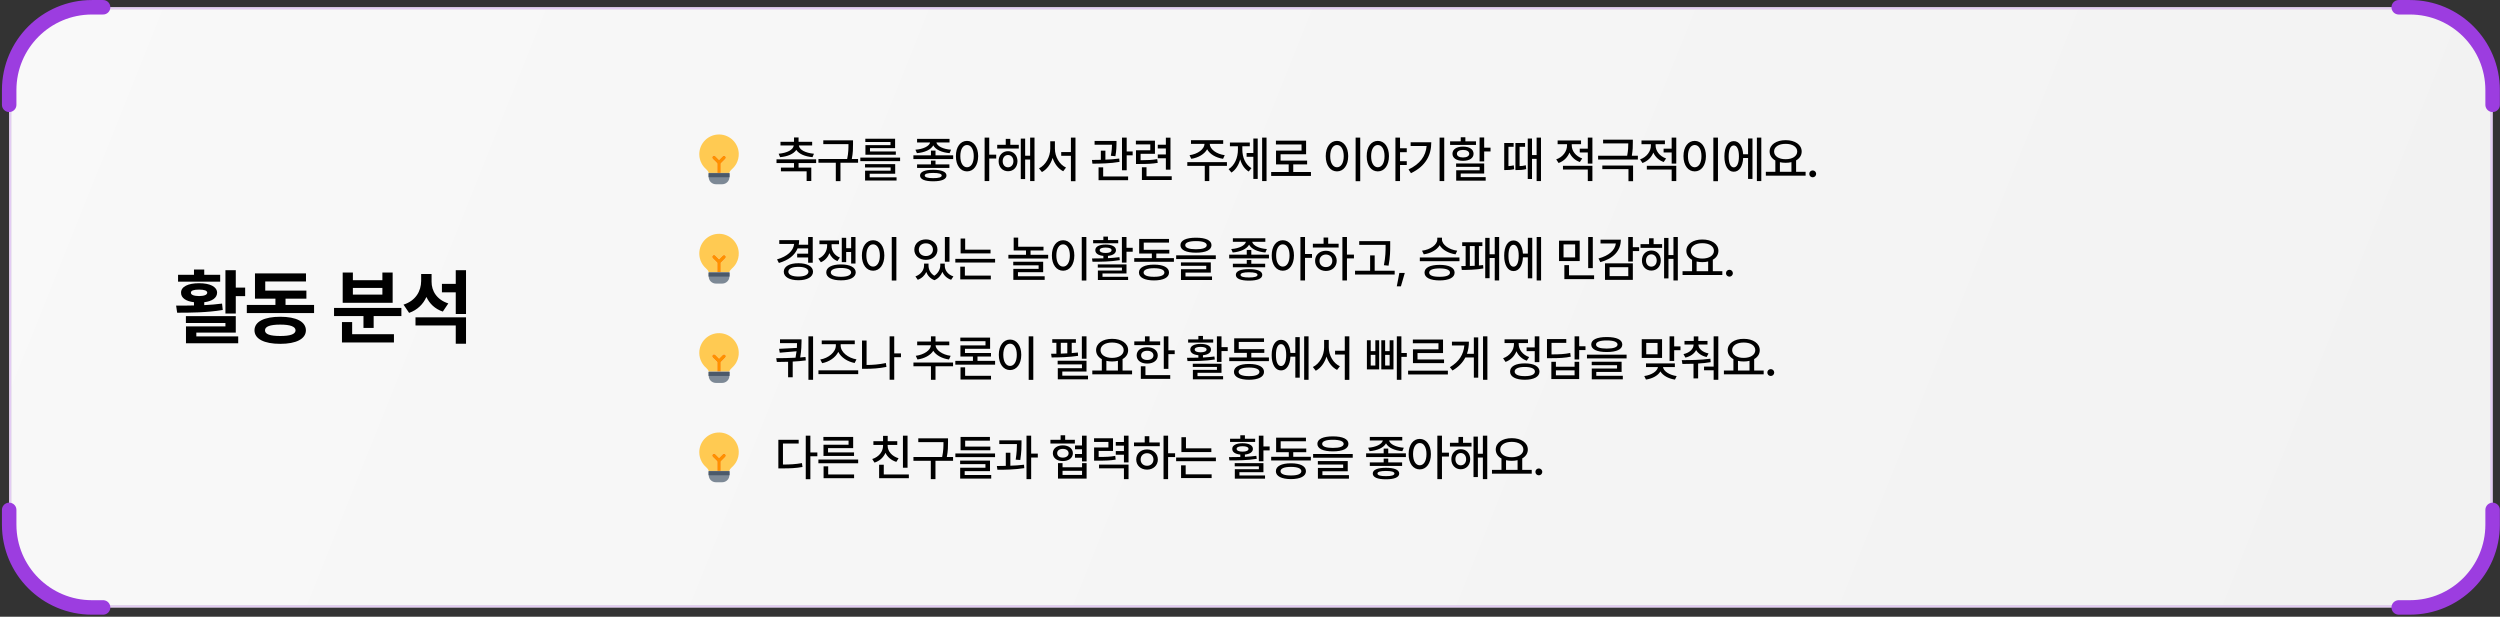 <svg width="1208" height="298" viewBox="0 0 1208 298" fill="none" xmlns="http://www.w3.org/2000/svg">
<rect x="0" y="0" width="1208" height="298" fill="#333333" stroke="none"/>
<rect x="4.935" y="4.013" width="1199" height="289" rx="39.5" fill="white"/>
<rect x="4.935" y="4.013" width="1199" height="289" rx="39.5" fill="#F9F9F9"/>
<rect x="4.935" y="4.013" width="1199" height="289" rx="39.5" fill="url(#paint0_linear_308_2527)"/>
<rect x="4.935" y="4.013" width="1199" height="289" rx="39.5" stroke="#D1D1D1"/>
<rect x="4.935" y="4.013" width="1199" height="289" rx="39.5" stroke="#E3CCF3"/>
<path d="M113.927 130.56V138.958H118.458V143.099H113.927V151.497H108.927V130.56H113.927ZM113.927 152.747V160.716H94.864V162.552H115.099V165.872H89.864V157.708H108.927V156.067H89.825V152.747H113.927ZM85.099 147.669C87.696 147.688 90.645 147.688 93.731 147.591V146.028C89.845 145.579 87.442 143.958 87.481 141.419C87.442 138.528 90.88 136.849 96.192 136.849C101.466 136.849 104.864 138.528 104.903 141.419C104.864 143.958 102.521 145.56 98.692 146.028V147.435C101.603 147.298 104.532 147.063 107.286 146.692L107.638 149.778C100.06 151.067 91.817 151.106 85.606 151.106L85.099 147.669ZM106.388 132.786V136.106H86.036V132.786H93.731V130.247H98.692V132.786H106.388ZM96.192 139.935C93.653 139.935 92.208 140.403 92.247 141.419C92.208 142.474 93.653 143.021 96.192 143.06C98.692 143.021 100.099 142.474 100.138 141.419C100.099 140.403 98.692 139.935 96.192 139.935ZM151.76 147.356V151.263H119.26V147.356H133.088V144.31H123.205V132.122H147.853V135.989H128.166V140.403H148.049V144.31H137.971V147.356H151.76ZM135.431 153.06C143.127 153.06 147.775 155.403 147.814 159.622C147.775 163.763 143.127 166.146 135.431 166.146C127.658 166.146 122.971 163.763 122.971 159.622C122.971 155.403 127.658 153.06 135.431 153.06ZM135.431 156.849C130.51 156.849 128.01 157.786 128.049 159.622C128.01 161.497 130.51 162.356 135.431 162.356C140.236 162.356 142.775 161.497 142.814 159.622C142.775 157.786 140.236 156.849 135.431 156.849ZM193.949 148.802V152.708H180.55V158.45H175.628V152.708H161.41V148.802H193.949ZM190.355 161.497V165.481H165.238V155.638H170.16V161.497H190.355ZM170.511 131.692V135.403H184.769V131.692H189.73V146.302H165.589V131.692H170.511ZM170.511 142.356H184.769V139.114H170.511V142.356ZM208.539 136.106C208.5 140.521 211 144.817 216.625 146.614L213.969 150.56C210.141 149.271 207.543 146.712 206.039 143.489C204.457 147.005 201.703 149.759 197.68 151.185L194.985 147.2C200.922 145.286 203.461 140.638 203.5 135.794V132.396H208.539V136.106ZM225.18 153.333V166.106H220.219V157.278H200.766V153.333H225.18ZM225.18 130.56V151.731H220.219V141.263H213.539V137.161H220.219V130.56H225.18Z" fill="black"/>
<path d="M394.356 77.005V78.786H385.872V80.989H392.013V87.458H389.763V82.794H377.341V80.989H383.669V78.786H375.208V77.005H394.356ZM385.872 66.435V68.52H392.435V70.278H386.013C386.224 72.364 389.106 73.899 393.302 74.286L392.599 75.95C388.989 75.622 386.06 74.415 384.771 72.435C383.47 74.415 380.54 75.622 376.942 75.95L376.239 74.286C380.411 73.899 383.294 72.364 383.552 70.278H377.13V68.52H383.669V66.435H385.872ZM412.181 67.817V69.669C412.181 71.661 412.181 73.817 411.595 76.817H414.619V78.645H406.111V87.528H403.861V78.645H395.47V76.817H409.345C409.978 73.829 409.978 71.626 409.978 69.669V69.645H397.814V67.817H412.181ZM434.928 76.138V77.849H415.709V76.138H434.928ZM432.561 79.325V83.942H420.232V85.677H433.217V87.247H418.006V82.466H430.357V80.919H417.982V79.325H432.561ZM432.514 67.044V71.591H420.373V73.185H432.865V74.755H418.17V70.114H430.287V68.614H418.123V67.044H432.514ZM452.038 72.763V75.06H460.569V76.864H441.351V75.06H449.835V72.763H452.038ZM458.811 67.114V68.825H452.46C452.811 70.642 455.765 72.083 459.561 72.341L458.835 74.005C455.132 73.689 452.061 72.341 450.96 70.231C449.847 72.341 446.765 73.689 443.061 74.005L442.335 72.341C446.061 72.083 449.061 70.642 449.436 68.825H443.132V67.114H458.811ZM458.741 79.442V81.153H443.132V79.442H449.835V77.591H452.038V79.442H458.741ZM450.913 82.044C454.991 82.044 457.335 83.005 457.335 84.81C457.335 86.638 454.991 87.599 450.913 87.599C446.835 87.599 444.561 86.638 444.561 84.81C444.561 83.005 446.835 82.044 450.913 82.044ZM450.913 83.567C448.288 83.567 446.811 83.966 446.835 84.81C446.811 85.653 448.288 86.099 450.913 86.075C453.585 86.099 455.015 85.653 455.038 84.81C455.015 83.966 453.585 83.567 450.913 83.567ZM467.261 68.075C470.402 68.075 472.628 70.935 472.652 75.435C472.628 79.958 470.402 82.817 467.261 82.817C464.121 82.817 461.871 79.958 461.894 75.435C461.871 70.935 464.121 68.075 467.261 68.075ZM467.261 70.067C465.339 70.067 464.027 72.13 464.027 75.435C464.027 78.763 465.339 80.825 467.261 80.825C469.206 80.825 470.519 78.763 470.519 75.435C470.519 72.13 469.206 70.067 467.261 70.067ZM477.996 66.505V74.731H481.371V76.606H477.996V87.505H475.769V66.505H477.996ZM492.281 69.974V71.778H481.851V69.974H485.976V67.114H488.18V69.974H492.281ZM487.078 73.044C489.75 73.044 491.625 75.036 491.648 77.872C491.625 80.731 489.75 82.747 487.078 82.747C484.453 82.747 482.508 80.731 482.531 77.872C482.508 75.036 484.453 73.044 487.078 73.044ZM487.078 74.895C485.555 74.895 484.5 76.138 484.5 77.872C484.5 79.653 485.555 80.849 487.078 80.849C488.578 80.849 489.68 79.653 489.68 77.872C489.68 76.138 488.578 74.895 487.078 74.895ZM499.875 66.505V87.505H497.766V77.075H495.351V86.52H493.242V66.974H495.351V75.247H497.766V66.505H499.875ZM509.731 71.849C509.731 75.692 511.887 79.513 515.098 80.966L513.739 82.747C511.348 81.552 509.555 79.173 508.629 76.302C507.703 79.325 505.864 81.88 503.45 83.145L502.043 81.341C505.301 79.794 507.481 75.739 507.481 71.849V68.263H509.731V71.849ZM519.668 66.505V87.552H517.465V75.294H512.778V73.489H517.465V66.505H519.668ZM539.497 68.099V69.27C539.474 70.677 539.474 72.763 538.958 75.481L536.755 75.27C537.212 72.939 537.283 71.251 537.318 69.927H528.904V68.099H539.497ZM534.13 72.81V77.145C536.38 77.075 538.701 76.911 540.81 76.606L540.951 78.224C536.568 78.997 531.552 79.067 527.849 79.091L527.638 77.286C528.927 77.274 530.392 77.263 531.927 77.216V72.81H534.13ZM544.419 66.505V73.185H547.302V75.06H544.419V82.278H542.146V66.505H544.419ZM545.099 85.255V87.06H530.826V80.849H533.052V85.255H545.099ZM558.072 67.981V74.31H551.135V77.427C554.627 77.415 556.701 77.31 559.174 76.888L559.408 78.692C556.689 79.161 554.439 79.231 550.455 79.231H548.908V72.599H555.822V69.763H548.861V67.981H558.072ZM565.572 66.528V81.974H563.346V76.466H559.431V74.638H563.346V71.731H559.431V69.95H563.346V66.528H565.572ZM566.181 85.161V86.989H551.767V80.825H553.994V85.161H566.181ZM592.854 78.341V80.145H584.323V87.481H582.143V80.145H573.706V78.341H592.854ZM591.05 67.747V69.528H584.557C584.593 72.13 587.827 74.45 591.8 74.989L590.979 76.747C587.534 76.208 584.557 74.509 583.292 72.106C581.991 74.509 579.026 76.208 575.628 76.747L574.784 74.989C578.71 74.45 581.944 72.13 582.026 69.528H575.487V67.747H591.05ZM611.991 66.505V87.505H609.859V66.505H611.991ZM607.726 66.95V86.45H605.616V75.763H602.359V73.935H605.616V66.95H607.726ZM600.296 72.364C600.296 75.95 601.749 79.536 604.702 81.247L603.366 82.888C601.363 81.692 599.98 79.571 599.265 77.028C598.503 79.77 597.073 82.103 595.023 83.38L593.663 81.716C596.64 79.911 598.163 76.091 598.163 72.364V70.677H594.296V68.872H603.906V70.677H600.296V72.364ZM633.449 83.122V84.997H614.23V83.122H622.691V79.442H616.574V72.763H628.902V69.81H616.527V67.981H631.105V74.544H618.777V77.614H631.597V79.442H624.894V83.122H633.449ZM657.262 66.505V87.552H655.036V66.505H657.262ZM646.036 68.075C649.153 68.075 651.45 70.935 651.45 75.435C651.45 79.958 649.153 82.817 646.036 82.817C642.872 82.817 640.598 79.958 640.598 75.435C640.598 70.935 642.872 68.075 646.036 68.075ZM646.036 70.067C644.091 70.067 642.755 72.13 642.755 75.435C642.755 78.763 644.091 80.825 646.036 80.825C647.958 80.825 649.294 78.763 649.294 75.435C649.294 72.13 647.958 70.067 646.036 70.067ZM665.759 68.075C668.9 68.075 671.126 70.935 671.15 75.435C671.126 79.958 668.9 82.817 665.759 82.817C662.618 82.817 660.368 79.958 660.392 75.435C660.368 70.935 662.618 68.075 665.759 68.075ZM665.759 70.067C663.837 70.067 662.525 72.13 662.525 75.435C662.525 78.763 663.837 80.825 665.759 80.825C667.704 80.825 669.017 78.763 669.017 75.435C669.017 72.13 667.704 70.067 665.759 70.067ZM679.751 71.638V73.536H676.493V77.895H679.751V79.724H676.493V87.505H674.267V66.505H676.493V71.638H679.751ZM697.857 66.505V87.505H695.607V66.505H697.857ZM691.599 68.755C691.599 74.895 688.974 80.239 681.779 83.685L680.607 81.88C686.197 79.22 688.916 75.435 689.349 70.536H681.615V68.755H691.599ZM717.158 66.435V71.356H720.229V73.185H717.158V77.989H714.932V66.435H717.158ZM717.158 78.974V83.849H705.815V85.606H717.885V87.294H703.635V82.278H714.955V80.638H703.588V78.974H717.158ZM713.197 68.286V70.044H700.682V68.286H705.838V66.317H708.065V68.286H713.197ZM706.94 70.841C710.01 70.841 712.026 72.153 712.026 74.286C712.026 76.419 710.01 77.708 706.94 77.708C703.846 77.708 701.83 76.419 701.83 74.286C701.83 72.153 703.846 70.841 706.94 70.841ZM706.94 72.435C705.135 72.435 703.963 73.161 703.986 74.286C703.963 75.411 705.135 76.091 706.94 76.091C708.744 76.091 709.916 75.411 709.94 74.286C709.916 73.161 708.744 72.435 706.94 72.435ZM740.269 66.927V74.942H742.495V66.505H744.605V87.505H742.495V76.77H740.269V86.497H738.206V66.927H740.269ZM731.386 69.106V70.935H728.878V80.263C729.616 80.228 730.495 80.134 731.456 79.888L731.644 81.763C729.956 82.138 728.667 82.161 727.706 82.161H726.839V69.106H731.386ZM736.917 69.106V70.935H734.269V80.263C735.171 80.239 736.155 80.145 737.269 79.841L737.456 81.716C735.769 82.138 734.386 82.161 733.144 82.161H732.253V69.106H736.917ZM759.465 70.231C759.465 72.88 761.363 75.481 764.527 76.56L763.379 78.294C761.023 77.474 759.277 75.798 758.363 73.724C757.449 76.032 755.609 77.884 753.113 78.763L751.965 77.005C755.199 75.903 757.191 73.091 757.191 70.255V69.669H752.645V67.864H763.965V69.669H759.465V70.231ZM769.449 80.122V87.505H767.223V81.927H755.223V80.122H769.449ZM769.449 66.505V79.067H767.223V73.677H763.332V71.849H767.223V66.505H769.449ZM788.985 67.489V68.942C788.985 70.524 788.985 72.54 788.493 75.247H791.422V77.075H772.204V75.247H786.243C786.747 72.681 786.782 70.806 786.782 69.294H774.618V67.489H788.985ZM789.102 79.981V87.552H786.876V81.739H774.243V79.981H789.102ZM799.989 70.231C799.989 72.88 801.888 75.481 805.052 76.56L803.903 78.294C801.548 77.474 799.802 75.798 798.888 73.724C797.974 76.032 796.134 77.884 793.638 78.763L792.489 77.005C795.724 75.903 797.716 73.091 797.716 70.255V69.669H793.169V67.864H804.489V69.669H799.989V70.231ZM809.974 80.122V87.505H807.747V81.927H795.747V80.122H809.974ZM809.974 66.505V79.067H807.747V73.677H803.856V71.849H807.747V66.505H809.974ZM830.119 66.505V87.552H827.892V66.505H830.119ZM818.892 68.075C822.009 68.075 824.306 70.935 824.306 75.435C824.306 79.958 822.009 82.817 818.892 82.817C815.728 82.817 813.455 79.958 813.455 75.435C813.455 70.935 815.728 68.075 818.892 68.075ZM818.892 70.067C816.947 70.067 815.611 72.13 815.611 75.435C815.611 78.763 816.947 80.825 818.892 80.825C820.814 80.825 822.15 78.763 822.15 75.435C822.15 72.13 820.814 70.067 818.892 70.067ZM851.061 66.505V87.505H848.928V66.505H851.061ZM846.795 66.903V86.474H844.662V76.349H842.295C842.107 80.45 840.35 83.005 837.748 82.981C835.006 83.005 833.225 80.122 833.225 75.575C833.225 71.028 835.006 68.169 837.748 68.192C840.303 68.169 842.037 70.595 842.295 74.544H844.662V66.903H846.795ZM837.748 70.278C836.225 70.278 835.287 72.224 835.287 75.575C835.287 78.927 836.225 80.872 837.748 80.872C839.295 80.872 840.256 78.927 840.256 75.575C840.256 72.224 839.295 70.278 837.748 70.278ZM872.471 83.028V84.88H853.252V83.028H857.846V77.544C856.123 76.595 855.081 75.083 855.081 73.208C855.081 69.903 858.315 67.724 862.815 67.724C867.338 67.724 870.573 69.903 870.573 73.208C870.573 75.06 869.565 76.548 867.877 77.497V83.028H872.471ZM862.815 69.505C859.51 69.505 857.237 70.935 857.237 73.208C857.237 75.458 859.51 76.935 862.815 76.935C866.096 76.935 868.416 75.458 868.416 73.208C868.416 70.935 866.096 69.505 862.815 69.505ZM860.049 83.028H865.627V78.341C864.772 78.564 863.823 78.669 862.815 78.669C861.831 78.669 860.893 78.564 860.049 78.364V83.028ZM875.905 85.677C874.991 85.677 874.218 84.927 874.241 84.013C874.218 83.099 874.991 82.349 875.905 82.349C876.796 82.349 877.569 83.099 877.569 84.013C877.569 84.927 876.796 85.677 875.905 85.677ZM392.716 114.528V126.95H390.489V124.396H385.192V122.567H390.489V120.013H385.403C384.056 123.388 380.903 125.767 376.356 127.067L375.466 125.333C380.435 123.903 383.341 121.243 383.739 117.856H376.544V116.028H386.153C386.153 116.802 386.071 117.552 385.942 118.255H390.489V114.528H392.716ZM385.802 127.185C390.044 127.185 392.833 128.731 392.856 131.286C392.833 133.841 390.044 135.411 385.802 135.411C381.489 135.411 378.724 133.841 378.724 131.286C378.724 128.731 381.489 127.185 385.802 127.185ZM385.802 128.942C382.802 128.942 380.927 129.786 380.927 131.286C380.927 132.763 382.802 133.63 385.802 133.63C388.755 133.63 390.606 132.763 390.63 131.286C390.606 129.786 388.755 128.942 385.802 128.942ZM401.822 118.7C401.798 121.208 403.158 123.411 405.83 124.442L404.658 126.153C402.771 125.415 401.482 124.044 400.791 122.333C400.029 124.267 398.646 125.872 396.642 126.716L395.423 124.981C398.236 123.81 399.666 121.278 399.666 118.7V117.997H395.939V116.192H405.408V117.997H401.822V118.7ZM413.376 114.528V127.325H411.267V121.771H408.876V126.669H406.744V114.903H408.876V119.942H411.267V114.528H413.376ZM406.345 127.771C410.728 127.771 413.47 129.2 413.494 131.614C413.47 134.028 410.728 135.481 406.345 135.458C401.962 135.481 399.22 134.028 399.244 131.614C399.22 129.2 401.962 127.771 406.345 127.771ZM406.345 129.481C403.298 129.481 401.423 130.278 401.447 131.614C401.423 132.974 403.298 133.747 406.345 133.747C409.392 133.747 411.244 132.974 411.267 131.614C411.244 130.278 409.392 129.481 406.345 129.481ZM433.123 114.505V135.552H430.896V114.505H433.123ZM421.896 116.075C425.014 116.075 427.311 118.935 427.311 123.435C427.311 127.958 425.014 130.817 421.896 130.817C418.732 130.817 416.459 127.958 416.459 123.435C416.459 118.935 418.732 116.075 421.896 116.075ZM421.896 118.067C419.951 118.067 418.615 120.13 418.615 123.435C418.615 126.763 419.951 128.825 421.896 128.825C423.818 128.825 425.154 126.763 425.154 123.435C425.154 120.13 423.818 118.067 421.896 118.067ZM448.663 128.38C448.663 130.185 449.554 132.095 451.452 133.231C453.386 132.001 454.335 129.985 454.335 128.38V127.372H456.515V128.38C456.515 130.56 457.944 132.669 460.686 133.56L459.585 135.2C457.511 134.485 456.104 133.091 455.366 131.356C454.698 133.056 453.444 134.591 451.522 135.388C449.507 134.626 448.229 133.138 447.585 131.427C446.823 133.079 445.44 134.474 443.46 135.2L442.335 133.56C445.03 132.599 446.483 130.419 446.507 128.38V127.372H448.663V128.38ZM458.788 114.528V126.481H456.561V114.528H458.788ZM447.397 115.677C450.608 115.677 452.976 117.716 452.976 120.646C452.976 123.552 450.608 125.567 447.397 125.567C444.186 125.567 441.796 123.552 441.796 120.646C441.796 117.716 444.186 115.677 447.397 115.677ZM447.397 117.575C445.405 117.552 443.976 118.794 443.976 120.646C443.976 122.474 445.405 123.716 447.397 123.716C449.366 123.716 450.796 122.474 450.796 120.646C450.796 118.794 449.366 117.552 447.397 117.575ZM478.628 120.646V122.427H464.167V115.255H466.371V120.646H478.628ZM480.831 125.075V126.856H461.613V125.075H480.831ZM478.769 133.185V135.013H464.003V128.849H466.23V133.185H478.769ZM504.223 119.216V121.021H497.965V123.13H506.473V124.935H487.254V123.13H495.762V121.021H489.809V114.81H491.989V119.216H504.223ZM504.059 126.481V131.521H491.871V133.489H504.786V135.247H489.645V129.927H501.856V128.216H489.598V126.481H504.059ZM524.931 114.505V135.552H522.704V114.505H524.931ZM513.704 116.075C516.821 116.075 519.118 118.935 519.118 123.435C519.118 127.958 516.821 130.817 513.704 130.817C510.54 130.817 508.266 127.958 508.266 123.435C508.266 118.935 510.54 116.075 513.704 116.075ZM513.704 118.067C511.759 118.067 510.423 120.13 510.423 123.435C510.423 126.763 511.759 128.825 513.704 128.825C515.626 128.825 516.962 126.763 516.962 123.435C516.962 120.13 515.626 118.067 513.704 118.067ZM544.326 114.505V119.731H547.326V121.63H544.326V126.88H542.099V114.505H544.326ZM544.326 127.771V132.153H532.724V133.747H545.099V135.294H530.497V130.724H542.122V129.317H530.451V127.771H544.326ZM527.661 124.888C529.29 124.888 531.177 124.888 533.146 124.817V123.646C530.732 123.423 529.232 122.462 529.255 120.88C529.232 119.169 531.201 118.161 534.247 118.161C537.271 118.161 539.24 119.169 539.24 120.88C539.24 122.45 537.751 123.411 535.372 123.646V124.747C537.247 124.653 539.146 124.501 540.904 124.255L541.091 125.708C536.568 126.458 531.599 126.481 527.896 126.481L527.661 124.888ZM540.318 116.005V117.552H528.201V116.005H533.146V114.317H535.372V116.005H540.318ZM534.247 119.614C532.443 119.614 531.365 120.083 531.365 120.88C531.365 121.724 532.443 122.239 534.247 122.239C536.029 122.239 537.107 121.724 537.107 120.88C537.107 120.083 536.029 119.614 534.247 119.614ZM567.236 124.724V126.505H548.064V124.724H556.572V122.497H550.455V115.466H564.869V117.224H552.658V120.716H565.01V122.497H558.728V124.724H567.236ZM557.627 127.864C562.15 127.864 564.869 129.247 564.869 131.685C564.869 134.122 562.15 135.481 557.627 135.505C553.08 135.481 550.338 134.122 550.338 131.685C550.338 129.247 553.08 127.864 557.627 127.864ZM557.627 129.599C554.416 129.599 552.588 130.349 552.588 131.685C552.588 133.021 554.416 133.771 557.627 133.747C560.791 133.771 562.642 133.021 562.642 131.685C562.642 130.349 560.791 129.599 557.627 129.599ZM577.889 114.856C582.623 114.856 585.389 116.122 585.389 118.466C585.389 120.81 582.623 122.099 577.889 122.099C573.155 122.099 570.389 120.81 570.389 118.466C570.389 116.122 573.155 114.856 577.889 114.856ZM577.889 116.497C574.537 116.497 572.686 117.224 572.709 118.466C572.686 119.755 574.537 120.435 577.889 120.435C581.241 120.435 583.092 119.755 583.092 118.466C583.092 117.224 581.241 116.497 577.889 116.497ZM587.475 123.388V125.169H568.326V123.388H587.475ZM585.061 126.786V131.708H572.826V133.583H585.647V135.294H570.647V130.091H582.858V128.45H570.623V126.786H585.061ZM604.632 120.763V123.06H613.163V124.864H593.945V123.06H602.429V120.763H604.632ZM611.406 115.114V116.825H605.054C605.406 118.642 608.359 120.083 612.156 120.341L611.429 122.005C607.726 121.688 604.656 120.341 603.554 118.231C602.441 120.341 599.359 121.688 595.656 122.005L594.929 120.341C598.656 120.083 601.656 118.642 602.031 116.825H595.726V115.114H611.406ZM611.335 127.442V129.153H595.726V127.442H602.429V125.591H604.632V127.442H611.335ZM603.507 130.044C607.585 130.044 609.929 131.005 609.929 132.81C609.929 134.638 607.585 135.599 603.507 135.599C599.429 135.599 597.156 134.638 597.156 132.81C597.156 131.005 599.429 130.044 603.507 130.044ZM603.507 131.567C600.882 131.567 599.406 131.966 599.429 132.81C599.406 133.653 600.882 134.099 603.507 134.075C606.179 134.099 607.609 133.653 607.632 132.81C607.609 131.966 606.179 131.567 603.507 131.567ZM619.855 116.075C622.996 116.075 625.222 118.935 625.246 123.435C625.222 127.958 622.996 130.817 619.855 130.817C616.715 130.817 614.465 127.958 614.488 123.435C614.465 118.935 616.715 116.075 619.855 116.075ZM619.855 118.067C617.933 118.067 616.621 120.13 616.621 123.435C616.621 126.763 617.933 128.825 619.855 128.825C621.801 128.825 623.113 126.763 623.113 123.435C623.113 120.13 621.801 118.067 619.855 118.067ZM630.59 114.505V122.731H633.965V124.606H630.59V135.505H628.363V114.505H630.59ZM650.852 114.505V123.013H654.227V124.864H650.852V135.505H648.649V114.505H650.852ZM646.82 117.786V119.614H634.375V117.786H639.555V114.786H641.781V117.786H646.82ZM640.68 121.161C643.68 121.161 645.883 123.177 645.906 126.036C645.883 128.919 643.68 130.911 640.68 130.935C637.656 130.911 635.453 128.919 635.453 126.036C635.453 123.177 637.656 121.161 640.68 121.161ZM640.68 122.989C638.899 122.989 637.563 124.231 637.586 126.036C637.563 127.864 638.899 129.083 640.68 129.06C642.461 129.083 643.774 127.864 643.774 126.036C643.774 124.231 642.461 122.989 640.68 122.989ZM671.747 116.521V118.583C671.747 121.185 671.747 124.091 670.95 128.38L668.7 128.146C669.52 124.091 669.52 121.114 669.52 118.583V118.325H656.77V116.521H671.747ZM673.903 130.817V132.669H654.755V130.817H662.044V123.411H664.247V130.817H673.903ZM678.79 131.896L676.915 138.364H674.923L676.165 131.896H678.79ZM696.768 115.724C696.768 118.231 700.143 120.646 704.127 121.138L703.307 122.896C699.955 122.403 696.99 120.763 695.643 118.489C694.295 120.774 691.342 122.403 687.979 122.896L687.111 121.138C691.143 120.646 694.494 118.278 694.494 115.724V114.856H696.768V115.724ZM705.205 124.419V126.2H686.057V124.419H705.205ZM695.619 127.981C700.143 127.981 702.861 129.317 702.861 131.731C702.861 134.146 700.143 135.481 695.619 135.505C691.049 135.481 688.33 134.146 688.33 131.731C688.33 129.317 691.049 127.981 695.619 127.981ZM695.619 129.692C692.408 129.692 690.58 130.419 690.58 131.731C690.58 133.067 692.408 133.771 695.619 133.747C698.783 133.771 700.635 133.067 700.635 131.731C700.635 130.419 698.783 129.692 695.619 129.692ZM724.389 114.505V135.505H722.256V124.677H719.772V134.427H717.663V114.927H719.772V122.849H722.256V114.505H724.389ZM716.28 117.06V118.888H714.616V128.286C715.319 128.228 715.999 128.157 716.631 128.075L716.749 129.716C713.444 130.349 709.061 130.442 706.342 130.442L706.085 128.567C706.706 128.567 707.421 128.567 708.194 128.544V118.888H706.53V117.06H716.28ZM710.233 128.521C711.006 128.497 711.792 128.474 712.577 128.427V118.888H710.233V128.521ZM744.651 114.505V135.505H742.519V114.505H744.651ZM740.386 114.903V134.474H738.253V124.349H735.886C735.698 128.45 733.941 131.005 731.339 130.981C728.597 131.005 726.816 128.122 726.816 123.575C726.816 119.028 728.597 116.169 731.339 116.192C733.894 116.169 735.628 118.595 735.886 122.544H738.253V114.903H740.386ZM731.339 118.278C729.816 118.278 728.878 120.224 728.878 123.575C728.878 126.927 729.816 128.872 731.339 128.872C732.886 128.872 733.847 126.927 733.847 123.575C733.847 120.224 732.886 118.278 731.339 118.278ZM763.309 116.286V126.153H753.324V116.286H763.309ZM755.504 118.091V124.372H761.105V118.091H755.504ZM769.637 114.528V129.575H767.41V114.528H769.637ZM770.27 133.044V134.872H755.902V128.122H758.152V133.044H770.27ZM788.985 114.505V119.45H792.032V121.302H788.985V126.364H786.758V114.505H788.985ZM783.196 115.817C783.172 121.208 779.54 124.981 773.282 126.669L772.391 124.888C777.407 123.563 780.372 120.927 780.782 117.646H773.376V115.817H783.196ZM788.985 127.255V135.224H775.532V127.255H788.985ZM777.758 129.106V133.442H786.782V129.106H777.758ZM803.13 117.974V119.778H792.7V117.974H796.825V115.114H799.028V117.974H803.13ZM797.927 121.044C800.599 121.044 802.474 123.036 802.497 125.872C802.474 128.731 800.599 130.747 797.927 130.747C795.302 130.747 793.356 128.731 793.38 125.872C793.356 123.036 795.302 121.044 797.927 121.044ZM797.927 122.896C796.403 122.896 795.349 124.138 795.349 125.872C795.349 127.653 796.403 128.849 797.927 128.849C799.427 128.849 800.528 127.653 800.528 125.872C800.528 124.138 799.427 122.896 797.927 122.896ZM810.724 114.505V135.505H808.614V125.075H806.2V134.521H804.091V114.974H806.2V123.247H808.614V114.505H810.724ZM832.228 131.028V132.88H813.009V131.028H817.603V125.544C815.88 124.595 814.837 123.083 814.837 121.208C814.837 117.903 818.072 115.724 822.572 115.724C827.095 115.724 830.33 117.903 830.33 121.208C830.33 123.06 829.322 124.548 827.634 125.497V131.028H832.228ZM822.572 117.505C819.267 117.505 816.994 118.935 816.994 121.208C816.994 123.458 819.267 124.935 822.572 124.935C825.853 124.935 828.173 123.458 828.173 121.208C828.173 118.935 825.853 117.505 822.572 117.505ZM819.806 131.028H825.384V126.341C824.529 126.563 823.58 126.669 822.572 126.669C821.587 126.669 820.65 126.563 819.806 126.364V131.028ZM835.662 133.677C834.748 133.677 833.975 132.927 833.998 132.013C833.975 131.099 834.748 130.349 835.662 130.349C836.553 130.349 837.326 131.099 837.326 132.013C837.326 132.927 836.553 133.677 835.662 133.677ZM387.302 163.981V165.036C387.278 166.595 387.278 169.103 386.646 172.724C387.501 172.653 388.38 172.583 389.224 172.489L389.364 174.153C387.29 174.435 385.146 174.61 383.036 174.716V182.286H380.81V174.81C378.899 174.88 377.06 174.903 375.372 174.903L375.067 173.075C377.903 173.063 381.161 173.028 384.396 172.841C384.618 171.704 384.782 170.661 384.888 169.724L376.778 170.427L376.45 168.552L385.052 168.106C385.099 167.216 385.11 166.454 385.122 165.81H376.896V163.981H387.302ZM392.88 162.505V183.505H390.63V162.505H392.88ZM414.689 178.958V180.786H395.47V178.958H414.689ZM406.205 166.958C406.205 170.169 409.837 173.005 413.845 173.638L412.955 175.396C409.568 174.763 406.439 172.782 405.056 170.028C403.708 172.806 400.603 174.845 397.275 175.489L396.361 173.708C400.275 173.075 403.884 170.169 403.884 166.958V166.302H397.064V164.497H413.025V166.302H406.205V166.958ZM435.35 170.755V172.583H432.092V183.481H429.865V162.505H432.092V170.755H435.35ZM418.732 164.544V176.356C421.662 176.356 424.721 176.11 428.061 175.419L428.318 177.294C424.732 178.021 421.404 178.208 418.264 178.208H416.529V164.544H418.732ZM460.522 175.161V176.989H452.038V183.528H449.835V176.989H441.374V175.161H460.522ZM458.694 165.036V166.841H452.061C452.19 169.161 455.354 171.423 459.351 171.927L458.554 173.708C455.179 173.239 452.308 171.657 450.96 169.513C449.589 171.681 446.694 173.239 443.319 173.708L442.499 171.927C446.495 171.423 449.683 169.208 449.835 166.841H443.179V165.036H449.835V162.505H452.038V165.036H458.694ZM480.831 174.364V176.192H461.613V174.364H470.121V172.278H464.074V166.911H476.191V164.872H464.027V163.114H478.417V168.528H466.277V170.567H478.839V172.278H472.324V174.364H480.831ZM478.863 181.583V183.388H464.121V177.481H466.347V181.583H478.863ZM499.289 162.505V183.552H497.062V162.505H499.289ZM488.062 164.075C491.18 164.075 493.476 166.935 493.476 171.435C493.476 175.958 491.18 178.817 488.062 178.817C484.898 178.817 482.625 175.958 482.625 171.435C482.625 166.935 484.898 164.075 488.062 164.075ZM488.062 166.067C486.117 166.067 484.781 168.13 484.781 171.435C484.781 174.763 486.117 176.825 488.062 176.825C489.984 176.825 491.32 174.763 491.32 171.435C491.32 168.13 489.984 166.067 488.062 166.067ZM525.001 162.505V173.356H522.751V162.505H525.001ZM525.001 174.317V179.521H513.306V181.513H525.727V183.294H511.126V177.903H522.798V176.075H511.056V174.317H525.001ZM519.868 163.888V165.646H517.852V170.614C518.872 170.544 519.88 170.45 520.829 170.333L520.923 171.95C516.727 172.583 511.829 172.724 508.149 172.724L507.891 170.942C508.688 170.942 509.556 170.931 510.446 170.919V165.646H508.454V163.888H519.868ZM512.579 170.872C513.61 170.837 514.665 170.802 515.72 170.731V165.646H512.579V170.872ZM547.021 179.028V180.88H527.802V179.028H532.396V173.544C530.673 172.595 529.63 171.083 529.63 169.208C529.63 165.903 532.865 163.724 537.365 163.724C541.888 163.724 545.122 165.903 545.122 169.208C545.122 171.06 544.115 172.548 542.427 173.497V179.028H547.021ZM537.365 165.505C534.06 165.505 531.786 166.935 531.786 169.208C531.786 171.458 534.06 172.935 537.365 172.935C540.646 172.935 542.966 171.458 542.966 169.208C542.966 166.935 540.646 165.505 537.365 165.505ZM534.599 179.028H540.177V174.341C539.322 174.563 538.372 174.669 537.365 174.669C536.38 174.669 535.443 174.563 534.599 174.364V179.028ZM564.564 162.528V169.278H567.611V171.13H564.564V178.231H562.338V162.528H564.564ZM560.603 164.966V166.771H548.088V164.966H553.244V162.505H555.471V164.966H560.603ZM554.346 167.778C557.369 167.778 559.431 169.349 559.431 171.739C559.431 174.13 557.369 175.677 554.346 175.677C551.299 175.677 549.236 174.13 549.236 171.739C549.236 169.349 551.299 167.778 554.346 167.778ZM554.346 169.489C552.564 169.489 551.369 170.356 551.392 171.739C551.369 173.099 552.564 173.942 554.346 173.942C556.127 173.942 557.322 173.099 557.346 171.739C557.322 170.356 556.127 169.489 554.346 169.489ZM565.455 181.255V183.06H551.252V176.989H553.478V181.255H565.455ZM590.229 162.505V167.731H593.229V169.63H590.229V174.88H588.003V162.505H590.229ZM590.229 175.771V180.153H578.628V181.747H591.003V183.294H576.401V178.724H588.026V177.317H576.354V175.771H590.229ZM573.565 172.888C575.194 172.888 577.081 172.888 579.05 172.817V171.646C576.636 171.423 575.136 170.462 575.159 168.88C575.136 167.169 577.104 166.161 580.151 166.161C583.175 166.161 585.143 167.169 585.143 168.88C585.143 170.45 583.655 171.411 581.276 171.646V172.747C583.151 172.653 585.05 172.501 586.807 172.255L586.995 173.708C582.471 174.458 577.503 174.481 573.8 174.481L573.565 172.888ZM586.221 164.005V165.552H574.104V164.005H579.05V162.317H581.276V164.005H586.221ZM580.151 167.614C578.346 167.614 577.268 168.083 577.268 168.88C577.268 169.724 578.346 170.239 580.151 170.239C581.932 170.239 583.011 169.724 583.011 168.88C583.011 168.083 581.932 167.614 580.151 167.614ZM613.14 172.724V174.505H593.968V172.724H602.476V170.497H596.359V163.466H610.773V165.224H598.562V168.716H610.913V170.497H604.632V172.724H613.14ZM603.531 175.864C608.054 175.864 610.773 177.247 610.773 179.685C610.773 182.122 608.054 183.481 603.531 183.505C598.984 183.481 596.241 182.122 596.241 179.685C596.241 177.247 598.984 175.864 603.531 175.864ZM603.531 177.599C600.32 177.599 598.491 178.349 598.491 179.685C598.491 181.021 600.32 181.771 603.531 181.747C606.695 181.771 608.546 181.021 608.546 179.685C608.546 178.349 606.695 177.599 603.531 177.599ZM632.301 162.505V183.505H630.168V162.505H632.301ZM628.035 162.903V182.474H625.902V172.349H623.535C623.347 176.45 621.59 179.005 618.988 178.981C616.246 179.005 614.465 176.122 614.465 171.575C614.465 167.028 616.246 164.169 618.988 164.192C621.543 164.169 623.277 166.595 623.535 170.544H625.902V162.903H628.035ZM618.988 166.278C617.465 166.278 616.527 168.224 616.527 171.575C616.527 174.927 617.465 176.872 618.988 176.872C620.535 176.872 621.496 174.927 621.496 171.575C621.496 168.224 620.535 166.278 618.988 166.278ZM642.063 167.849C642.063 171.692 644.219 175.513 647.43 176.966L646.07 178.747C643.68 177.552 641.887 175.173 640.961 172.302C640.035 175.325 638.195 177.88 635.781 179.146L634.375 177.341C637.633 175.794 639.813 171.739 639.813 167.849V164.263H642.063V167.849ZM652 162.505V183.552H649.797V171.294H645.11V169.489H649.797V162.505H652ZM677.15 162.505V170.567H679.775V172.442H677.15V183.505H674.946V162.505H677.15ZM662.337 164.427V169.677H664.564V164.427H666.415V178.489H660.486V164.427H662.337ZM662.337 176.638H664.564V171.458H662.337V176.638ZM669.298 164.427V169.677H671.478V164.427H673.329V178.489H667.446V164.427H669.298ZM669.298 176.638H671.478V171.458H669.298V176.638ZM699.615 179.099V180.927H680.396V179.099H699.615ZM697.271 164.052V170.614H684.943V173.685H697.763V175.466H682.74V168.81H695.068V165.856H682.693V164.052H697.271ZM718.705 162.505V183.505H716.596V162.505H718.705ZM714.276 163.044V182.474H712.166V172.724H708.065C706.811 175.161 704.818 177.294 701.854 179.028L700.588 177.435C705.041 174.786 707.186 171.259 707.572 166.935H701.572V165.106H709.776C709.764 167.157 709.483 169.114 708.838 170.942H712.166V163.044H714.276ZM743.808 162.505V174.997H741.581V169.677H737.667V167.849H741.581V162.505H743.808ZM736.776 175.583C741.183 175.583 743.878 177.036 743.878 179.544C743.878 182.052 741.183 183.481 736.776 183.505C732.37 183.481 729.651 182.052 729.675 179.544C729.651 177.036 732.37 175.583 736.776 175.583ZM736.776 177.317C733.706 177.317 731.878 178.114 731.878 179.544C731.878 180.95 733.706 181.771 736.776 181.747C739.847 181.771 741.675 180.95 741.675 179.544C741.675 178.114 739.847 177.317 736.776 177.317ZM733.823 166.208C733.823 168.88 735.722 171.458 738.886 172.536L737.737 174.294C735.382 173.474 733.648 171.798 732.745 169.724C731.819 172.079 729.98 173.966 727.472 174.88L726.3 173.099C729.558 171.974 731.55 169.138 731.55 166.231V165.763H727.003V163.958H738.323V165.763H733.823V166.208ZM763.062 162.505V167.31H766.109V169.161H763.062V173.708H760.836V162.505H763.062ZM756.828 163.841V165.669H749.703V171.247C753.793 171.235 756.101 171.106 758.726 170.544L758.984 172.349C756.148 172.935 753.664 173.075 749.164 173.075H747.5V163.841H756.828ZM751.812 174.81V177.2H760.836V174.81H763.062V183.177H749.609V174.81H751.812ZM751.812 181.372H760.836V178.958H751.812V181.372ZM776.387 162.856C781.121 162.856 783.887 164.122 783.887 166.466C783.887 168.81 781.121 170.099 776.387 170.099C771.652 170.099 768.887 168.81 768.887 166.466C768.887 164.122 771.652 162.856 776.387 162.856ZM776.387 164.497C773.035 164.497 771.184 165.224 771.207 166.466C771.184 167.755 773.035 168.435 776.387 168.435C779.738 168.435 781.59 167.755 781.59 166.466C781.59 165.224 779.738 164.497 776.387 164.497ZM785.973 171.388V173.169H766.824V171.388H785.973ZM783.559 174.786V179.708H771.324V181.583H784.145V183.294H769.145V178.091H781.355V176.45H769.121V174.786H783.559ZM803.106 163.911V172.958H793.286V163.911H803.106ZM795.466 165.692V171.177H800.927V165.692H795.466ZM808.966 162.505V167.38H812.013V169.231H808.966V174.411H806.739V162.505H808.966ZM809.294 175.583V177.364H803.552C803.856 179.356 806.587 181.196 810.161 181.724L809.341 183.435C806.153 182.942 803.528 181.478 802.31 179.474C801.114 181.489 798.501 182.942 795.325 183.411L794.505 181.7C798.103 181.196 800.774 179.415 801.138 177.364H795.349V175.583H809.294ZM820.673 166.489C820.673 168.435 822.572 170.169 825.572 170.778L824.634 172.513C822.244 171.974 820.474 170.755 819.572 169.138C818.681 170.896 816.876 172.208 814.392 172.794L813.455 171.106C816.478 170.45 818.353 168.575 818.353 166.489H813.947V164.755H818.423V162.552H820.626V164.755H825.056V166.489H820.673ZM830.283 162.528V183.505H828.033V178.911H823.392V177.153H828.033V162.528H830.283ZM812.634 174.013C816.595 174.013 821.869 173.966 826.462 173.333L826.603 174.997C824.611 175.337 822.548 175.548 820.533 175.653V182.849H818.306V175.771C816.384 175.853 814.556 175.864 812.939 175.864L812.634 174.013ZM852.209 179.028V180.88H832.99V179.028H837.584V173.544C835.861 172.595 834.818 171.083 834.818 169.208C834.818 165.903 838.053 163.724 842.553 163.724C847.076 163.724 850.311 165.903 850.311 169.208C850.311 171.06 849.303 172.548 847.615 173.497V179.028H852.209ZM842.553 165.505C839.248 165.505 836.975 166.935 836.975 169.208C836.975 171.458 839.248 172.935 842.553 172.935C845.834 172.935 848.154 171.458 848.154 169.208C848.154 166.935 845.834 165.505 842.553 165.505ZM839.787 179.028H845.365V174.341C844.51 174.563 843.561 174.669 842.553 174.669C841.568 174.669 840.631 174.563 839.787 174.364V179.028ZM855.643 181.677C854.729 181.677 853.956 180.927 853.979 180.013C853.956 179.099 854.729 178.349 855.643 178.349C856.534 178.349 857.307 179.099 857.307 180.013C857.307 180.927 856.534 181.677 855.643 181.677ZM391.567 210.505V218.638H394.942V220.466H391.567V231.552H389.341V210.505H391.567ZM385.919 212.521V214.325H378.325V224.474C381.853 224.462 384.501 224.31 387.489 223.771L387.771 225.646C384.489 226.231 381.7 226.349 377.786 226.325H376.099V212.521H385.919ZM414.666 222.036V223.841H395.447V222.036H414.666ZM412.697 229.255V231.06H397.955V225.341H400.181V229.255H412.697ZM412.251 211.138V216.528H400.111V218.591H412.673V220.302H397.908V214.911H410.025V212.896H397.861V211.138H412.251ZM438.526 210.528V225.997H436.299V210.528H438.526ZM439.159 229.255V231.06H424.791V224.567H427.041V229.255H439.159ZM428.916 215.403C428.916 218.028 430.932 220.466 434.19 221.427L433.112 223.185C430.651 222.423 428.799 220.841 427.862 218.802C426.913 221.017 425.061 222.739 422.565 223.536L421.463 221.802C424.721 220.771 426.69 218.192 426.69 215.403V214.981H422.026V213.2H426.69V210.599H428.94V213.2H433.557V214.981H428.916V215.403ZM458.085 211.817V213.669C458.085 215.661 458.085 217.817 457.499 220.817H460.522V222.646H452.015V231.528H449.765V222.646H441.374V220.817H455.249C455.882 217.829 455.882 215.626 455.882 213.669V213.646H443.718V211.817H458.085ZM480.808 219.106V220.888H461.636V219.106H480.808ZM478.535 215.802V217.583H464.144V211.114H478.324V212.919H466.371V215.802H478.535ZM478.371 222.552V227.638H466.136V229.513H478.956V231.271H463.956V225.997H476.167V224.263H463.933V222.552H478.371ZM493.594 212.755V214.044C493.594 215.802 493.594 218.521 492.984 222.271L490.781 222.106C491.308 218.743 491.367 216.317 491.391 214.56H482.859V212.755H493.594ZM488.203 218.755V225.036C490.441 224.966 492.715 224.813 494.812 224.544L494.93 226.208C490.547 226.911 485.672 227.005 481.945 226.981L481.687 225.177C483 225.165 484.465 225.153 486 225.106V218.755H488.203ZM498.258 210.505V219.177H501.469V221.075H498.258V231.505H496.008V210.505H498.258ZM519.376 212.521V214.302H507.563V212.521H512.485V210.317H514.688V212.521H519.376ZM513.563 215.192C516.399 215.192 518.391 216.716 518.415 218.989C518.391 221.286 516.399 222.786 513.563 222.786C510.704 222.786 508.735 221.286 508.735 218.989C508.735 216.716 510.704 215.192 513.563 215.192ZM513.563 216.903C511.899 216.903 510.821 217.7 510.821 218.989C510.821 220.278 511.899 221.122 513.563 221.122C515.204 221.122 516.329 220.278 516.352 218.989C516.329 217.7 515.204 216.903 513.563 216.903ZM525.048 210.505V222.95H522.821V221.192H519.423V219.388H522.821V217.091H519.446V215.263H522.821V210.505H525.048ZM513.423 223.794V225.786H522.845V223.794H525.048V231.247H511.22V223.794H513.423ZM513.423 229.489H522.845V227.497H513.423V229.489ZM537.81 211.771V217.888H530.872V220.794C534.529 220.806 536.521 220.724 538.888 220.278L539.099 222.083C536.544 222.528 534.388 222.599 530.193 222.599H528.669V216.2H535.583V213.552H528.646V211.771H537.81ZM545.31 210.528V223.442H543.083V219.739H539.146V217.958H543.083V215.356H539.146V213.575H543.083V210.528H545.31ZM545.31 224.497V231.528H543.083V226.302H531.06V224.497H545.31ZM564.424 210.505V219.013H567.799V220.864H564.424V231.505H562.221V210.505H564.424ZM560.392 213.786V215.614H547.947V213.786H553.127V210.786H555.353V213.786H560.392ZM554.252 217.161C557.252 217.161 559.455 219.177 559.478 222.036C559.455 224.919 557.252 226.911 554.252 226.935C551.228 226.911 549.025 224.919 549.025 222.036C549.025 219.177 551.228 217.161 554.252 217.161ZM554.252 218.989C552.471 218.989 551.135 220.231 551.158 222.036C551.135 223.864 552.471 225.083 554.252 225.06C556.033 225.083 557.346 223.864 557.346 222.036C557.346 220.231 556.033 218.989 554.252 218.989ZM585.319 216.646V218.427H570.858V211.255H573.061V216.646H585.319ZM587.522 221.075V222.856H568.303V221.075H587.522ZM585.459 229.185V231.013H570.694V224.849H572.92V229.185H585.459ZM610.491 210.505V215.731H613.491V217.63H610.491V222.88H608.265V210.505H610.491ZM610.491 223.771V228.153H598.89V229.747H611.265V231.294H596.663V226.724H608.288V225.317H596.616V223.771H610.491ZM593.827 220.888C595.456 220.888 597.343 220.888 599.312 220.817V219.646C596.898 219.423 595.398 218.462 595.421 216.88C595.398 215.169 597.366 214.161 600.413 214.161C603.437 214.161 605.406 215.169 605.406 216.88C605.406 218.45 603.917 219.411 601.538 219.646V220.747C603.413 220.653 605.312 220.501 607.07 220.255L607.257 221.708C602.734 222.458 597.765 222.481 594.062 222.481L593.827 220.888ZM606.484 212.005V213.552H594.366V212.005H599.312V210.317H601.538V212.005H606.484ZM600.413 215.614C598.609 215.614 597.531 216.083 597.531 216.88C597.531 217.724 598.609 218.239 600.413 218.239C602.195 218.239 603.273 217.724 603.273 216.88C603.273 216.083 602.195 215.614 600.413 215.614ZM633.402 220.724V222.505H614.23V220.724H622.738V218.497H616.621V211.466H631.035V213.224H618.824V216.716H631.176V218.497H624.894V220.724H633.402ZM623.793 223.864C628.316 223.864 631.035 225.247 631.035 227.685C631.035 230.122 628.316 231.481 623.793 231.505C619.246 231.481 616.504 230.122 616.504 227.685C616.504 225.247 619.246 223.864 623.793 223.864ZM623.793 225.599C620.582 225.599 618.754 226.349 618.754 227.685C618.754 229.021 620.582 229.771 623.793 229.747C626.957 229.771 628.808 229.021 628.808 227.685C628.808 226.349 626.957 225.599 623.793 225.599ZM644.055 210.856C648.789 210.856 651.555 212.122 651.555 214.466C651.555 216.81 648.789 218.099 644.055 218.099C639.32 218.099 636.555 216.81 636.555 214.466C636.555 212.122 639.32 210.856 644.055 210.856ZM644.055 212.497C640.703 212.497 638.852 213.224 638.875 214.466C638.852 215.755 640.703 216.435 644.055 216.435C647.406 216.435 649.258 215.755 649.258 214.466C649.258 213.224 647.406 212.497 644.055 212.497ZM653.641 219.388V221.169H634.492V219.388H653.641ZM651.227 222.786V227.708H638.992V229.583H651.813V231.294H636.813V226.091H649.024V224.45H636.789V222.786H651.227ZM670.798 216.763V219.06H679.329V220.864H660.111V219.06H668.595V216.763H670.798ZM677.571 211.114V212.825H671.22C671.571 214.642 674.525 216.083 678.321 216.341L677.595 218.005C673.892 217.688 670.821 216.341 669.72 214.231C668.607 216.341 665.525 217.688 661.821 218.005L661.095 216.341C664.821 216.083 667.821 214.642 668.196 212.825H661.892V211.114H677.571ZM677.501 223.442V225.153H661.892V223.442H668.595V221.591H670.798V223.442H677.501ZM669.673 226.044C673.751 226.044 676.095 227.005 676.095 228.81C676.095 230.638 673.751 231.599 669.673 231.599C665.595 231.599 663.321 230.638 663.321 228.81C663.321 227.005 665.595 226.044 669.673 226.044ZM669.673 227.567C667.048 227.567 665.571 227.966 665.595 228.81C665.571 229.653 667.048 230.099 669.673 230.075C672.345 230.099 673.775 229.653 673.798 228.81C673.775 227.966 672.345 227.567 669.673 227.567ZM686.021 212.075C689.162 212.075 691.388 214.935 691.412 219.435C691.388 223.958 689.162 226.817 686.021 226.817C682.88 226.817 680.63 223.958 680.654 219.435C680.63 214.935 682.88 212.075 686.021 212.075ZM686.021 214.067C684.099 214.067 682.787 216.13 682.787 219.435C682.787 222.763 684.099 224.825 686.021 224.825C687.966 224.825 689.279 222.763 689.279 219.435C689.279 216.13 687.966 214.067 686.021 214.067ZM696.755 210.505V218.731H700.13V220.606H696.755V231.505H694.529V210.505H696.755ZM711.041 213.974V215.778H700.611V213.974H704.736V211.114H706.94V213.974H711.041ZM705.838 217.044C708.51 217.044 710.385 219.036 710.408 221.872C710.385 224.731 708.51 226.747 705.838 226.747C703.213 226.747 701.268 224.731 701.291 221.872C701.268 219.036 703.213 217.044 705.838 217.044ZM705.838 218.896C704.315 218.896 703.26 220.138 703.26 221.872C703.26 223.653 704.315 224.849 705.838 224.849C707.338 224.849 708.44 223.653 708.44 221.872C708.44 220.138 707.338 218.896 705.838 218.896ZM718.635 210.505V231.505H716.526V221.075H714.111V230.521H712.002V210.974H714.111V219.247H716.526V210.505H718.635ZM740.139 227.028V228.88H720.921V227.028H725.514V221.544C723.792 220.595 722.749 219.083 722.749 217.208C722.749 213.903 725.983 211.724 730.483 211.724C735.006 211.724 738.241 213.903 738.241 217.208C738.241 219.06 737.233 220.548 735.546 221.497V227.028H740.139ZM730.483 213.505C727.178 213.505 724.905 214.935 724.905 217.208C724.905 219.458 727.178 220.935 730.483 220.935C733.764 220.935 736.085 219.458 736.085 217.208C736.085 214.935 733.764 213.505 730.483 213.505ZM727.717 227.028H733.296V222.341C732.44 222.563 731.491 222.669 730.483 222.669C729.499 222.669 728.561 222.563 727.717 222.364V227.028ZM743.573 229.677C742.659 229.677 741.886 228.927 741.909 228.013C741.886 227.099 742.659 226.349 743.573 226.349C744.464 226.349 745.237 227.099 745.237 228.013C745.237 228.927 744.464 229.677 743.573 229.677Z" fill="black"/>
<path d="M4.435 246.383V253.513C4.435 275.604 22.343 293.513 44.435 293.513H49.814" stroke="#9C3DE0" stroke-width="7" stroke-miterlimit="10" stroke-linecap="round"/>
<path d="M1159.06 293.513L1164.43 293.513C1186.53 293.513 1204.43 275.604 1204.43 253.513L1204.43 246.383" stroke="#9C3DE0" stroke-width="7" stroke-miterlimit="10" stroke-linecap="round"/>
<path d="M4.435 50.643V43.513C4.435 21.421 22.343 3.513 44.435 3.513H49.814" stroke="#9C3DE0" stroke-width="7" stroke-miterlimit="10" stroke-linecap="round"/>
<path d="M1159.06 3.513L1164.43 3.513C1186.53 3.513 1204.43 21.421 1204.43 43.513L1204.43 50.643" stroke="#9C3DE0" stroke-width="7" stroke-miterlimit="10" stroke-linecap="round"/>
<g clip-path="url(#clip0_308_2527)">
<path d="M356.965 74.162C356.785 69.146 352.67 65.09 347.652 64.978C342.286 64.858 337.897 69.173 337.897 74.513C337.897 76.129 338.301 77.652 339.011 78.986L339.007 78.983C339.017 79.002 339.027 79.019 339.038 79.037C339.064 79.086 339.093 79.134 339.121 79.184C339.149 79.234 339.179 79.285 339.207 79.334C339.253 79.413 339.301 79.491 339.35 79.569C339.378 79.613 339.405 79.655 339.433 79.698C339.469 79.753 339.504 79.809 339.54 79.864C340.891 81.875 342.039 82.019 342.446 83.554H346.574V78.963L344.371 76.761C344.015 76.404 344.015 75.827 344.371 75.471C344.727 75.115 345.304 75.115 345.66 75.471L347.449 77.259L349.208 75.5C349.564 75.143 350.142 75.143 350.498 75.5C350.854 75.856 350.854 76.433 350.498 76.789L348.295 78.992V83.553H352.422C352.831 82.013 353.986 81.873 355.342 79.844C355.343 79.843 355.344 79.841 355.345 79.84C355.41 79.743 355.475 79.641 355.541 79.535C355.575 79.48 355.608 79.426 355.641 79.37C355.715 79.246 355.789 79.119 355.863 78.982L355.857 78.986C356.618 77.555 357.028 75.908 356.965 74.161L356.965 74.162Z" fill="#FFCA52"/>
<path d="M348.295 83.554V78.993L350.498 76.79C350.854 76.434 350.854 75.857 350.498 75.501C350.141 75.145 349.564 75.145 349.208 75.501L347.448 77.26L345.66 75.472C345.304 75.116 344.727 75.116 344.371 75.472C344.014 75.828 344.014 76.406 344.371 76.762L346.574 78.965V83.555H348.295L348.295 83.554Z" fill="#FF9000"/>
<path d="M342.465 83.554C342.469 83.657 342.473 83.764 342.474 83.876V85.747C342.474 87.557 344.072 89.025 345.883 89.025H348.987C350.797 89.025 352.415 87.557 352.415 85.747V83.948C352.415 83.808 352.419 83.679 352.425 83.554H342.465L342.465 83.554Z" fill="#7D8996"/>
<path d="M352.536 83.7H342.354V85.65H352.536V83.7Z" fill="#4B596A"/>
</g>
<g clip-path="url(#clip1_308_2527)">
<path d="M356.965 122.162C356.785 117.146 352.67 113.09 347.652 112.978C342.286 112.858 337.897 117.173 337.897 122.513C337.897 124.129 338.301 125.652 339.011 126.986L339.007 126.983C339.017 127.002 339.027 127.019 339.038 127.037C339.064 127.086 339.093 127.134 339.121 127.184C339.149 127.234 339.179 127.285 339.207 127.334C339.253 127.413 339.301 127.491 339.35 127.569C339.378 127.613 339.405 127.655 339.433 127.698C339.469 127.753 339.504 127.809 339.54 127.864C340.891 129.875 342.039 130.019 342.446 131.554H346.574V126.963L344.371 124.761C344.015 124.404 344.015 123.827 344.371 123.471C344.727 123.115 345.304 123.115 345.66 123.471L347.449 125.259L349.208 123.5C349.564 123.143 350.142 123.143 350.498 123.5C350.854 123.856 350.854 124.433 350.498 124.789L348.295 126.992V131.553H352.422C352.831 130.013 353.986 129.873 355.342 127.844C355.343 127.843 355.344 127.841 355.345 127.84C355.41 127.743 355.475 127.641 355.541 127.535C355.575 127.48 355.608 127.426 355.641 127.37C355.715 127.246 355.789 127.119 355.863 126.982L355.857 126.986C356.618 125.555 357.028 123.908 356.965 122.161L356.965 122.162Z" fill="#FFCA52"/>
<path d="M348.295 131.554V126.993L350.498 124.79C350.854 124.434 350.854 123.857 350.498 123.501C350.141 123.145 349.564 123.145 349.208 123.501L347.448 125.26L345.66 123.472C345.304 123.116 344.727 123.116 344.371 123.472C344.014 123.828 344.014 124.406 344.371 124.762L346.574 126.965V131.555H348.295L348.295 131.554Z" fill="#FF9000"/>
<path d="M342.465 131.554C342.469 131.657 342.473 131.764 342.474 131.875V133.747C342.474 135.557 344.072 137.025 345.883 137.025H348.987C350.797 137.025 352.415 135.557 352.415 133.747V131.948C352.415 131.809 352.419 131.679 352.425 131.554H342.465L342.465 131.554Z" fill="#7D8996"/>
<path d="M352.536 131.7H342.354V133.65H352.536V131.7Z" fill="#4B596A"/>
</g>
<g clip-path="url(#clip2_308_2527)">
<path d="M356.965 170.162C356.785 165.146 352.67 161.09 347.652 160.978C342.286 160.858 337.897 165.173 337.897 170.513C337.897 172.129 338.301 173.652 339.011 174.986L339.007 174.983C339.017 175.002 339.027 175.019 339.038 175.037C339.064 175.086 339.093 175.134 339.121 175.184C339.149 175.234 339.179 175.285 339.207 175.334C339.253 175.413 339.301 175.491 339.35 175.569C339.378 175.613 339.405 175.655 339.433 175.698C339.469 175.753 339.504 175.809 339.54 175.864C340.891 177.875 342.039 178.019 342.446 179.554H346.574V174.963L344.371 172.761C344.015 172.404 344.015 171.827 344.371 171.471C344.727 171.115 345.304 171.115 345.66 171.471L347.449 173.259L349.208 171.5C349.564 171.143 350.142 171.143 350.498 171.5C350.854 171.856 350.854 172.433 350.498 172.789L348.295 174.992V179.553H352.422C352.831 178.013 353.986 177.873 355.342 175.844C355.343 175.843 355.344 175.841 355.345 175.84C355.41 175.743 355.475 175.641 355.541 175.535C355.575 175.48 355.608 175.426 355.641 175.37C355.715 175.246 355.789 175.119 355.863 174.982L355.857 174.986C356.618 173.555 357.028 171.908 356.965 170.161L356.965 170.162Z" fill="#FFCA52"/>
<path d="M348.295 179.554V174.993L350.498 172.79C350.854 172.434 350.854 171.857 350.498 171.501C350.141 171.145 349.564 171.145 349.208 171.501L347.448 173.26L345.66 171.472C345.304 171.116 344.727 171.116 344.371 171.472C344.014 171.828 344.014 172.406 344.371 172.762L346.574 174.965V179.555H348.295L348.295 179.554Z" fill="#FF9000"/>
<path d="M342.465 179.554C342.469 179.657 342.473 179.764 342.474 179.875V181.747C342.474 183.557 344.072 185.025 345.883 185.025H348.987C350.797 185.025 352.415 183.557 352.415 181.747V179.948C352.415 179.809 352.419 179.679 352.425 179.554H342.465L342.465 179.554Z" fill="#7D8996"/>
<path d="M352.536 179.7H342.354V181.65H352.536V179.7Z" fill="#4B596A"/>
</g>
<g clip-path="url(#clip3_308_2527)">
<path d="M356.965 218.162C356.785 213.146 352.67 209.09 347.652 208.978C342.286 208.858 337.897 213.173 337.897 218.513C337.897 220.129 338.301 221.652 339.011 222.986L339.007 222.983C339.017 223.002 339.027 223.019 339.038 223.037C339.064 223.086 339.093 223.134 339.121 223.184C339.149 223.234 339.179 223.285 339.207 223.334C339.253 223.413 339.301 223.491 339.35 223.569C339.378 223.613 339.405 223.655 339.433 223.698C339.469 223.753 339.504 223.809 339.54 223.864C340.891 225.875 342.039 226.019 342.446 227.554H346.574V222.963L344.371 220.761C344.015 220.404 344.015 219.827 344.371 219.471C344.727 219.115 345.304 219.115 345.66 219.471L347.449 221.259L349.208 219.5C349.564 219.143 350.142 219.143 350.498 219.5C350.854 219.856 350.854 220.433 350.498 220.789L348.295 222.992V227.553H352.422C352.831 226.013 353.986 225.873 355.342 223.844C355.343 223.843 355.344 223.841 355.345 223.84C355.41 223.743 355.475 223.641 355.541 223.535C355.575 223.48 355.608 223.426 355.641 223.37C355.715 223.246 355.789 223.119 355.863 222.982L355.857 222.986C356.618 221.555 357.028 219.908 356.965 218.161L356.965 218.162Z" fill="#FFCA52"/>
<path d="M348.295 227.554V222.993L350.498 220.79C350.854 220.434 350.854 219.857 350.498 219.501C350.141 219.145 349.564 219.145 349.208 219.501L347.448 221.26L345.66 219.472C345.304 219.116 344.727 219.116 344.371 219.472C344.014 219.828 344.014 220.406 344.371 220.762L346.574 222.965V227.555H348.295L348.295 227.554Z" fill="#FF9000"/>
<path d="M342.465 227.554C342.469 227.657 342.473 227.764 342.474 227.875V229.747C342.474 231.557 344.072 233.025 345.883 233.025H348.987C350.797 233.025 352.415 231.557 352.415 229.747V227.948C352.415 227.809 352.419 227.679 352.425 227.554H342.465L342.465 227.554Z" fill="#7D8996"/>
<path d="M352.536 227.7H342.354V229.65H352.536V227.7Z" fill="#4B596A"/>
</g>
<defs>
<linearGradient id="paint0_linear_308_2527" x1="-21.447" y1="23.206" x2="1094.83" y2="470.934" gradientUnits="userSpaceOnUse">
<stop stop-color="#F9F9F9"/>
<stop offset="1" stop-color="#F2F2F2"/>
</linearGradient>
<clipPath id="clip0_308_2527">
<rect width="26" height="26" fill="white" transform="translate(334.435 64)"/>
</clipPath>
<clipPath id="clip1_308_2527">
<rect width="26" height="26" fill="white" transform="translate(334.435 112)"/>
</clipPath>
<clipPath id="clip2_308_2527">
<rect width="26" height="26" fill="white" transform="translate(334.435 160)"/>
</clipPath>
<clipPath id="clip3_308_2527">
<rect width="26" height="26" fill="white" transform="translate(334.435 208)"/>
</clipPath>
</defs>
</svg>
